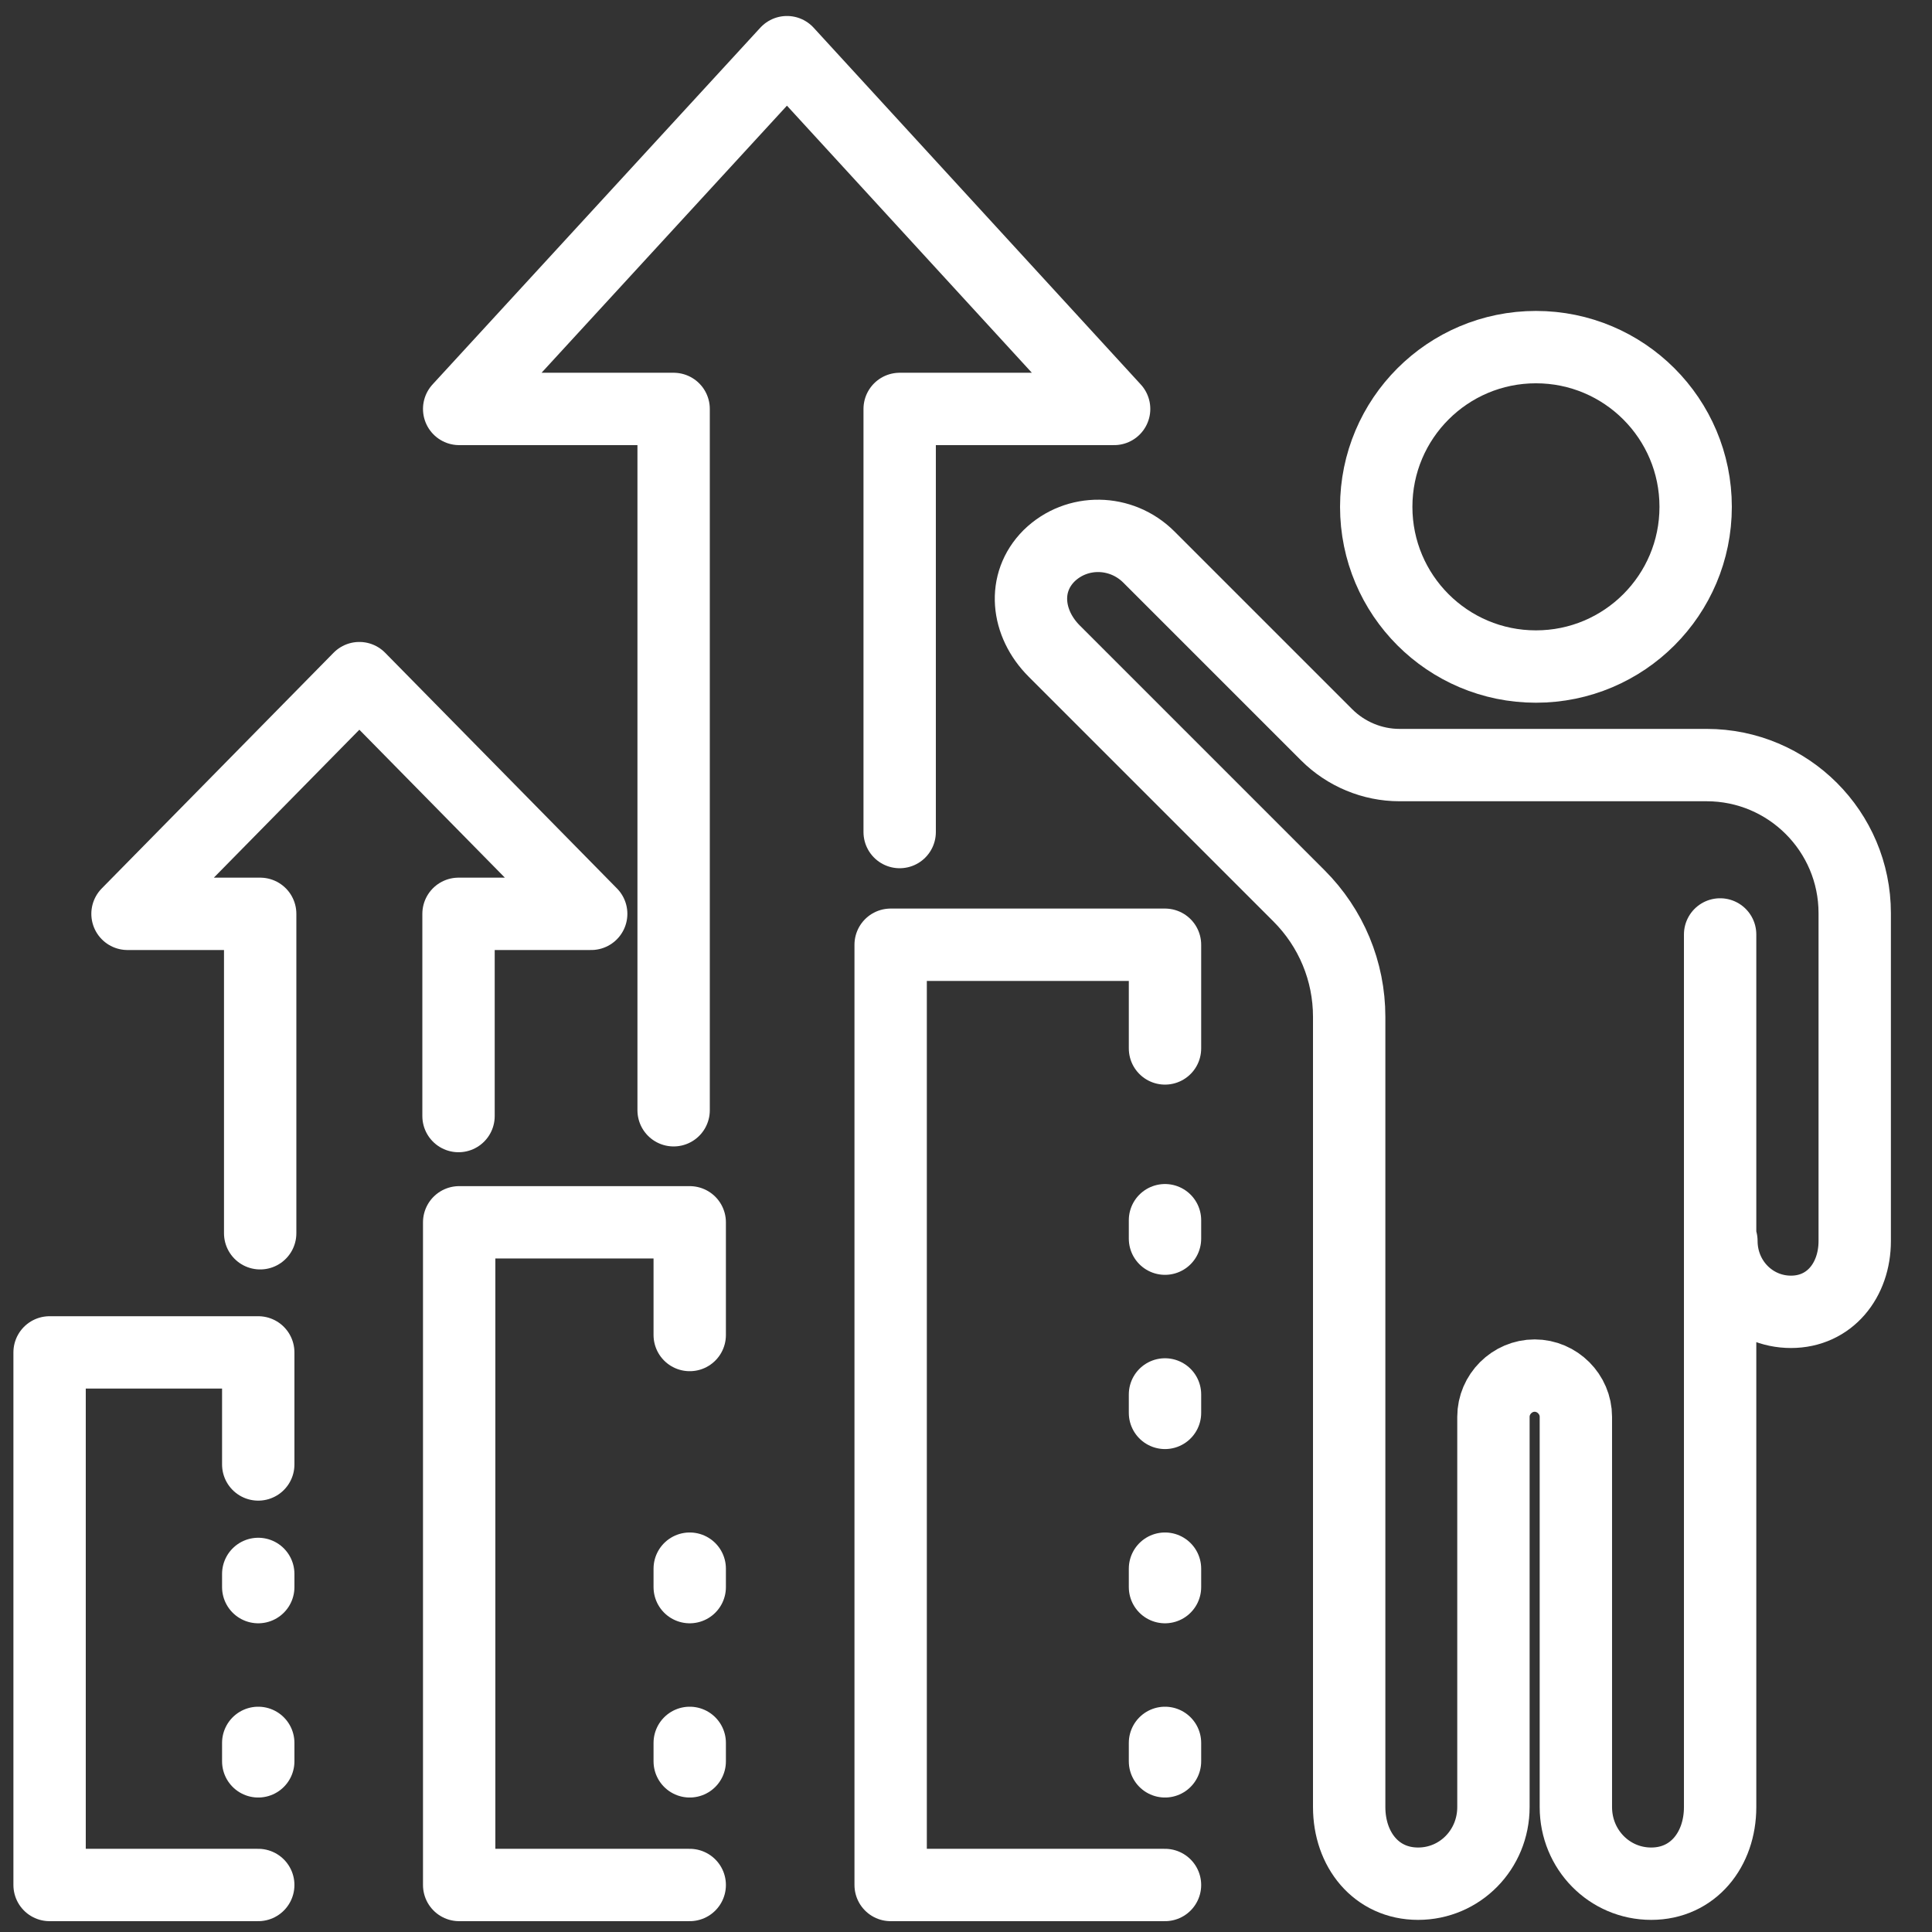 <?xml version="1.0" encoding="utf-8"?>
<!-- Generator: Adobe Illustrator 26.2.1, SVG Export Plug-In . SVG Version: 6.00 Build 0)  -->
<svg version="1.1" id="Ebene_1" xmlns="http://www.w3.org/2000/svg" xmlns:xlink="http://www.w3.org/1999/xlink" x="0px" y="0px"
	 viewBox="0 0 300 300" style="enable-background:new 0 0 300 300;" xml:space="preserve">
<rect x="0" y="0" width="300" height="300" fill="#333333" stroke="none"/>
<style type="text/css">
	.st0{fill:none;stroke:#FFFFFF;stroke-width:11.236;stroke-linecap:round;stroke-linejoin:round;stroke-miterlimit:10;}
	
		.st1{fill:none;stroke:#FFFFFF;stroke-width:11.236;stroke-linecap:round;stroke-linejoin:round;stroke-miterlimit:10;stroke-dasharray:2.865,24.189;}
</style>
<polyline class="st0" points="40.1,292.7 7.7,292.7 7.7,210 40.1,210 40.1,227.4 "/>
<polyline class="st0" points="107.1,292.7 71.3,292.7 71.3,189.8 107.1,189.8 107.1,207.3 "/>
<polyline class="st0" points="180.9,292.7 138.3,292.7 138.3,146.7 180.9,146.7 180.9,162.8 "/>
<polyline class="st1" points="40.1,273.5 40.1,257.1 40.1,244.4 "/>
<polyline class="st1" points="107.1,273.5 107.1,238.2 107.1,220.4 "/>
<polyline class="st1" points="180.9,273.5 180.9,211.4 180.9,177.3 "/>
<polyline class="st0" points="139.7,129.2 139.7,63.5 173,63.5 122.2,8.1 71.3,63.5 104.6,63.5 104.6,172.4 "/>
<polyline class="st0" points="71.2,173.3 71.2,141.9 91.8,141.9 55.8,105.3 19.8,141.9 40.4,141.9 40.4,191.5 "/>
<g>
	<path class="st0" d="M238.5,103.5c-13.7,0-24.8-11.1-24.8-24.8c0-13.7,11.1-24.8,24.8-24.8c13.7,0,24.8,11.1,24.8,24.8
		C263.3,92.4,252.2,103.5,238.5,103.5z"/>
</g>
<path class="st0" d="M267.3,192.7c0,6.1,4.8,11,10.8,11c6,0,9.9-4.9,9.9-11V186v-12.4v-31.8c0-12.7-10.3-23-23-23h-2.2h-6.9h-34.8
	h-3.8c-4.2,0-8.3-1.7-11.3-4.7l-4.9-4.9l-22.7-22.7c-4.3-4.3-11.2-4.4-15.5-0.2c-4.2,4.2-3.5,10.5,0.8,14.8l7.3,7.3l6.5,6.5l8.7,8.7
	l15.5,15.5c5,5,7.8,11.7,7.8,18.8c0,17.6,0,50,0,50c0,0,0,0,0,0v44.2v13.4v15.1c0,6.6,4.2,11.9,10.7,11.9c6.5,0,11.7-5.3,11.7-11.9
	v-28.6v-15.3l0-16.7c0-3.5,2.9-6.4,6.4-6.4l0,0c3.5,0,6.4,2.9,6.4,6.4l0,16.7v15.3v28.6c0,6.6,5.2,11.9,11.7,11.9
	c6.5,0,10.7-5.3,10.7-11.9v-15.1v-13.4v-44.2c0,0,0,0,0,0v-62.8"/>
</svg>
